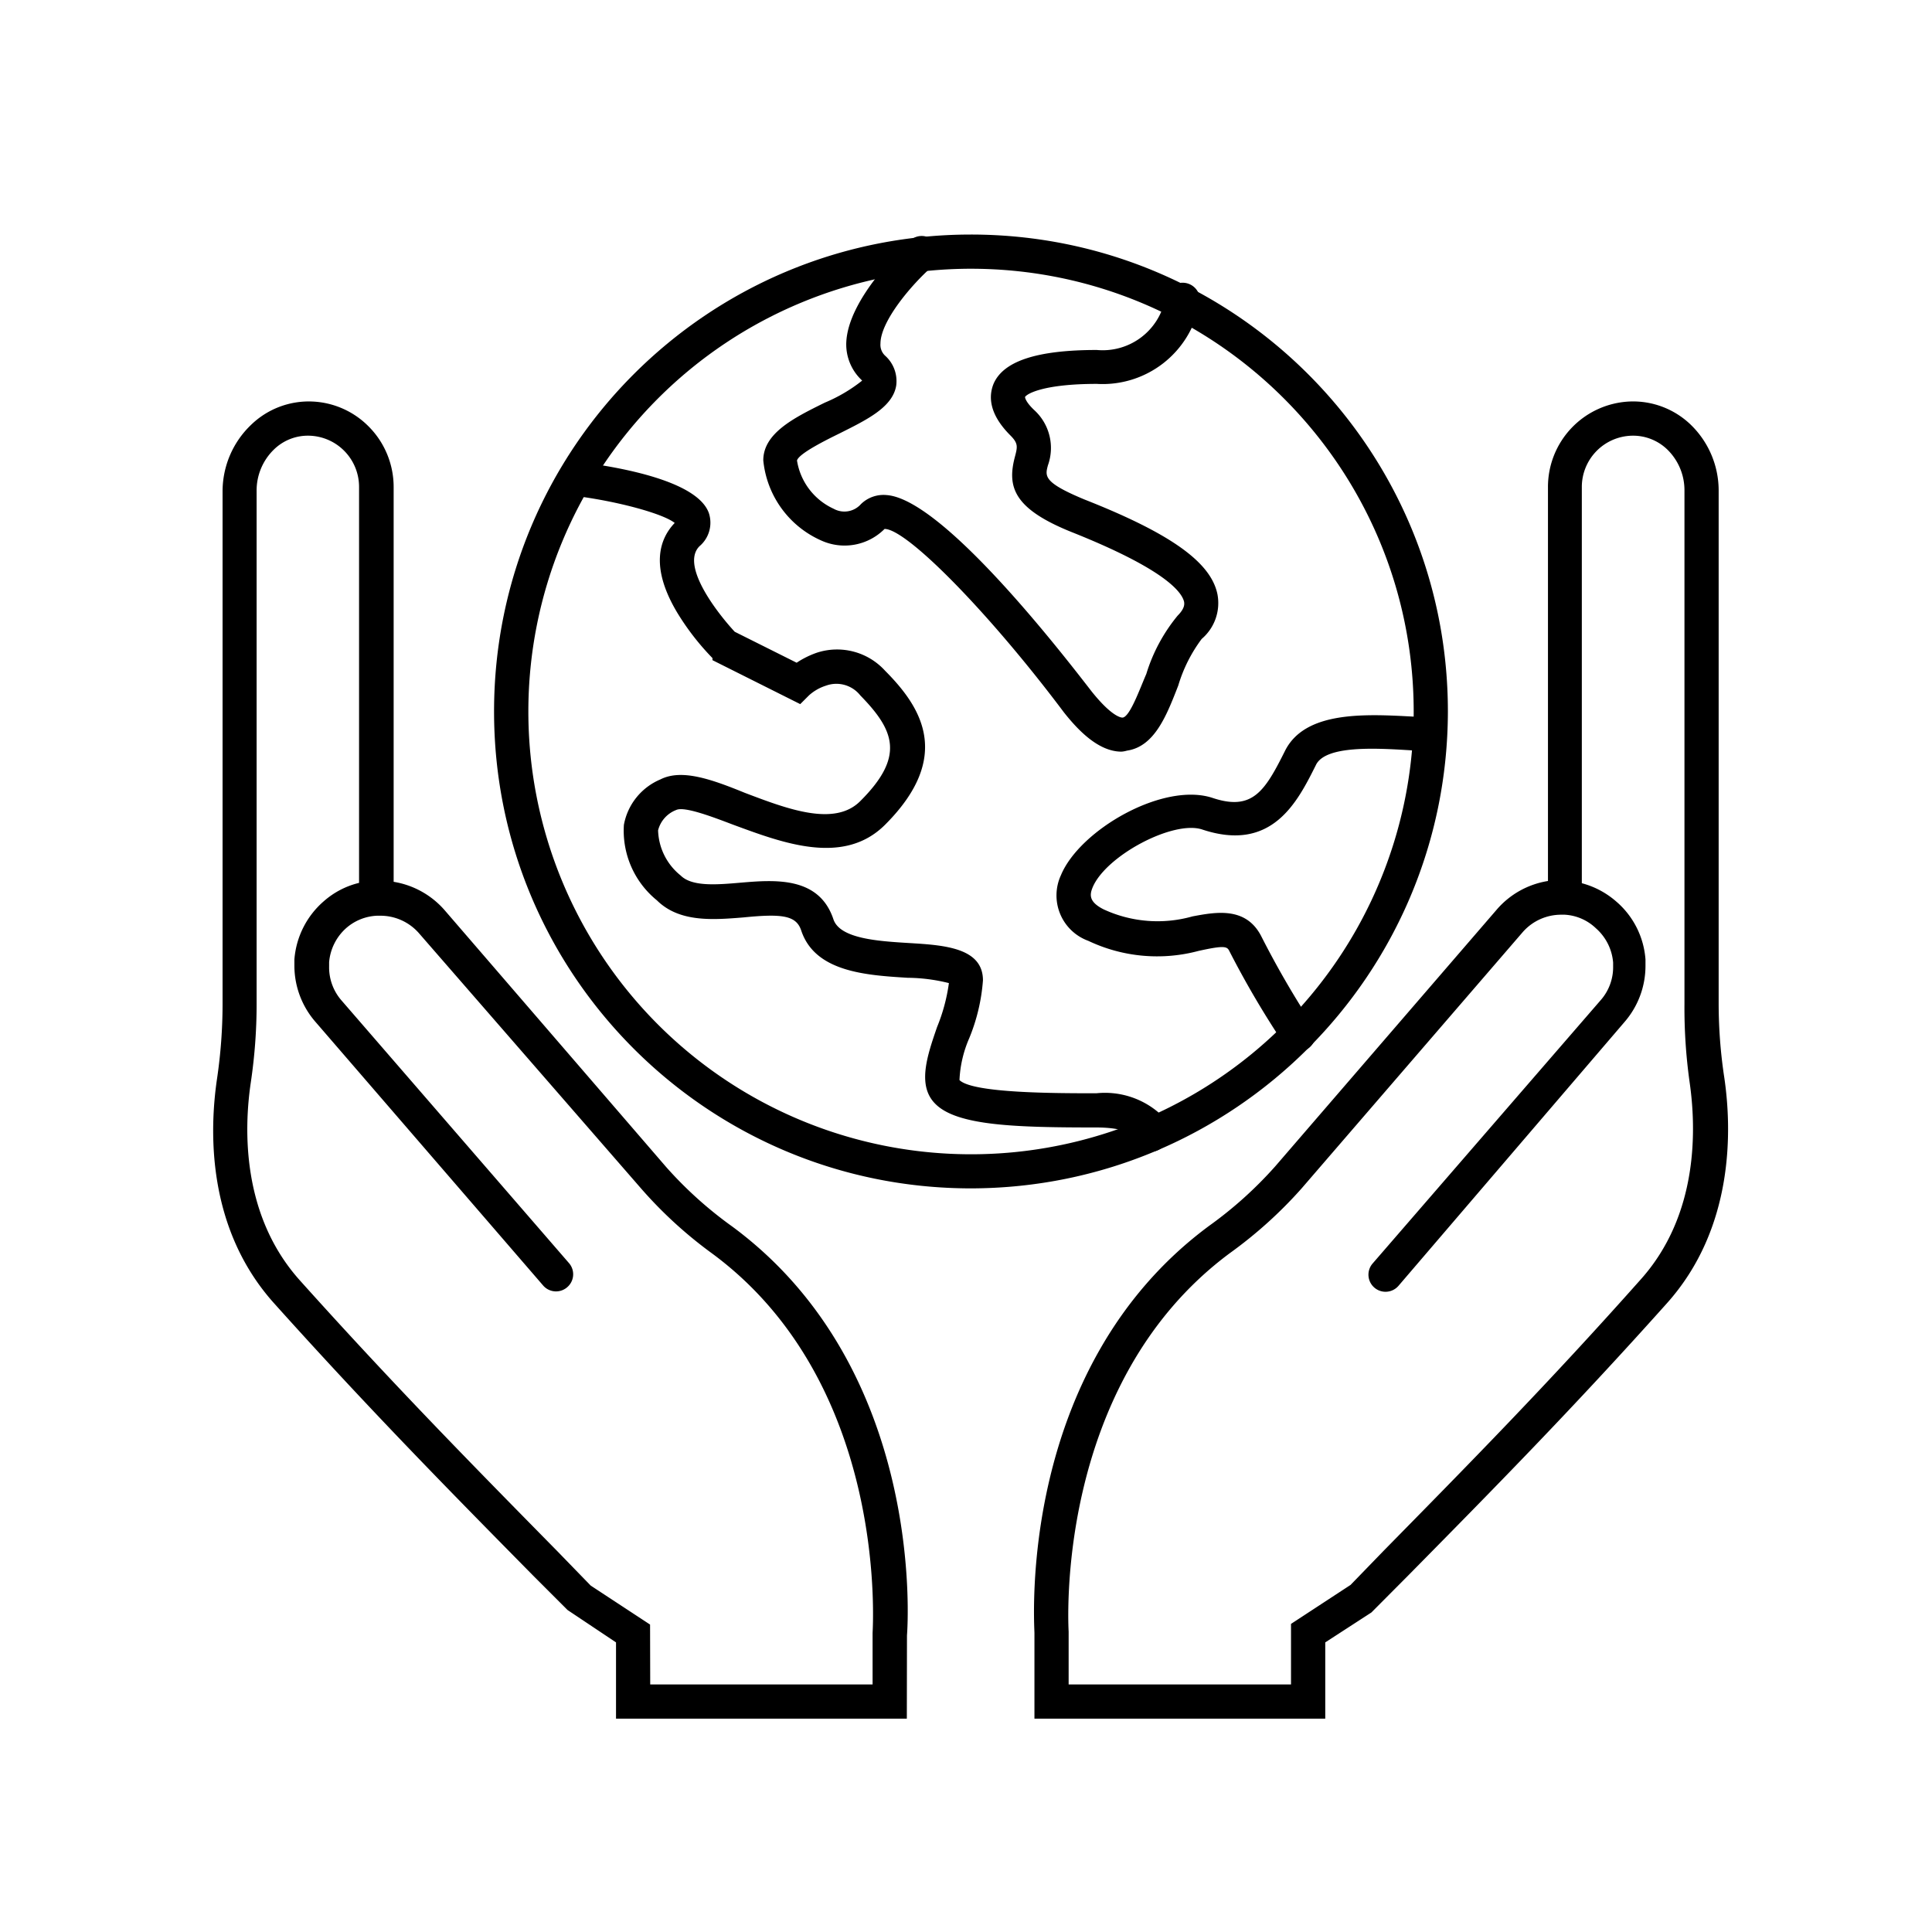 <svg width="40" xmlns="http://www.w3.org/2000/svg" height="40" fill="none"><g data-testid="ico_eco"><defs><clipPath id="a" class="frame-clip frame-clip-def"><rect rx="0" ry="0" width="40" height="40"/></clipPath></defs><g clip-path="url(#a)"><g class="fills"><rect rx="0" ry="0" width="40" height="40" class="frame-background"/></g><g data-testid="3449993_care_earth_eco_ecology_environment_icon" style="fill: rgb(0, 0, 0);" class="frame-children"><path d="M27.438 35.583h-6.021v-1.771c0-.194-.372-5.482 3.616-8.432a8.27 8.27 0 0 0 1.37-1.233l4.583-5.312a1.767 1.767 0 0 1 1.063-.595v-8.157a1.77 1.77 0 0 1 1.686-1.77c.471-.021.931.153 1.271.481.371.36.579.854.577 1.371V20.79c.001.51.04 1.019.117 1.523.156 1.062.213 3.109-1.193 4.675-1.948 2.178-3.599 3.853-5.345 5.624l-.768.772-.956.62Zm-5.313-.708h4.604v-1.254l1.233-.807.687-.709c1.739-1.77 3.382-3.435 5.312-5.606 1.215-1.349 1.158-3.145 1.02-4.098a11.045 11.045 0 0 1-.106-1.615V10.161a1.178 1.178 0 0 0-.354-.853 1.02 1.02 0 0 0-.747-.287 1.062 1.062 0 0 0-1.024 1.062v8.203c.262.069.504.198.708.375.357.304.576.738.61 1.204V20a1.772 1.772 0 0 1-.433 1.158l-4.682 5.465a.353.353 0 0 1-.534-.464l4.721-5.451c.172-.195.264-.448.258-.708v-.071a1.058 1.058 0 0 0-.354-.708 1.016 1.016 0 0 0-.648-.283h-.071a1.058 1.058 0 0 0-.793.354l-4.583 5.312c-.444.5-.942.949-1.484 1.339-3.669 2.72-3.34 7.792-3.34 7.841ZM18.775 35.583h-6.021v-1.579l-1.003-.67-.708-.708c-1.746-1.771-3.396-3.446-5.355-5.628-1.417-1.565-1.353-3.602-1.193-4.675.074-.504.112-1.013.113-1.523V10.175c0-.52.212-1.018.588-1.377a1.717 1.717 0 0 1 1.268-.485c.439.018.855.201 1.165.513.334.333.521.786.521 1.257v8.174c.413.067.789.278 1.062.595l4.583 5.313c.409.461.869.874 1.371 1.233 3.988 2.95 3.63 8.237 3.612 8.461Zm-5.313-.708h4.604v-1.063c0-.077.354-5.149-3.325-7.862a8.895 8.895 0 0 1-1.47-1.346l-4.604-5.291a1.06 1.06 0 0 0-.797-.354h-.064c-.235.01-.46.1-.637.255a1.064 1.064 0 0 0-.355.708v.082c-.006.258.084.509.252.704l4.721 5.451a.353.353 0 0 1-.043.491.353.353 0 0 1-.492-.027l-4.71-5.454A1.775 1.775 0 0 1 6.095 20v-.135c.036-.467.255-.901.61-1.207.209-.184.459-.314.729-.379v-8.196a1.06 1.06 0 0 0-1.02-1.062 1.006 1.006 0 0 0-.747.29 1.182 1.182 0 0 0-.354.854V20.79c0 .544-.041 1.087-.121 1.625-.141.953-.194 2.749 1.02 4.098 1.948 2.171 3.592 3.839 5.331 5.607l.687.708 1.229.807ZM23.818 23.846Zc-.198-.01-.34-.149-.354-.326-.022-.028-.17-.177-.772-.177-1.661 0-2.876-.035-3.326-.488-.382-.379-.17-.996.035-1.591.12-.292.202-.597.245-.91a3.616 3.616 0 0 0-.854-.11c-.853-.053-1.916-.117-2.203-.977-.102-.312-.389-.354-1.193-.273-.624.05-1.328.11-1.796-.354a1.857 1.857 0 0 1-.683-1.562c.077-.422.362-.776.758-.942.442-.223 1.062 0 1.749.28.868.329 1.852.708 2.387.17.928-.925.709-1.463 0-2.189a.63.63 0 0 0-.708-.202.955.955 0 0 0-.354.202l-.181.181-1.817-.91v-.043a5.264 5.264 0 0 1-.726-.935c-.588-.978-.354-1.551-.056-1.863-.238-.191-1.176-.45-2.09-.563a.354.354 0 0 1 .088-.701c.914.113 2.48.403 2.71 1.062a.638.638 0 0 1-.195.684c-.411.411.422 1.441.73 1.771l1.282.641a1.84 1.84 0 0 1 .414-.206 1.344 1.344 0 0 1 1.417.372c.74.744 1.416 1.771 0 3.188-.861.86-2.125.375-3.145 0-.429-.163-1.013-.386-1.18-.305a.612.612 0 0 0-.375.421c.011.366.182.707.467.935.234.234.744.192 1.24.149.708-.06 1.626-.134 1.923.758.135.404.932.453 1.573.492.708.043 1.523.093 1.523.772a3.897 3.897 0 0 1-.284 1.198c-.12.274-.189.568-.202.867.277.273 1.998.273 2.834.273.461-.048.922.092 1.278.39a.673.673 0 0 1 .202.488.354.354 0 0 1-.361.333Zm-.354-.354Zm0 0Zm0 0ZM14.011 10.88Zm0-.092ZM23.219 15.562c-.481 0-.906-.453-1.19-.811-1.537-2.05-3.251-3.8-3.715-3.8a1.168 1.168 0 0 1-1.317.237 2.03 2.03 0 0 1-1.194-1.657c0-.567.648-.886 1.272-1.194.278-.116.539-.269.775-.457l-.021-.021a1.017 1.017 0 0 1-.308-.761c.032-.91 1.169-1.973 1.3-2.097a.354.354 0 1 1 .471.524c-.404.354-1.063 1.119-1.063 1.59a.307.307 0 0 0 .092.245.706.706 0 0 1 .234.623c-.074.45-.609.708-1.176.992-.273.134-.839.414-.878.559.069.439.354.814.758.999a.458.458 0 0 0 .566-.096.668.668 0 0 1 .532-.187c1.186.085 3.733 3.407 4.25 4.073.449.559.634.534.637.534.152-.021.354-.595.489-.903.134-.441.355-.851.648-1.207.159-.16.138-.248.135-.284-.046-.209-.404-.68-2.324-1.445-1.2-.481-1.342-.931-1.183-1.547.057-.216.078-.287-.088-.454-.461-.46-.446-.825-.354-1.062.198-.478.899-.709 2.142-.709a1.32 1.32 0 0 0 1.417-1.062.36.36 0 1 1 .708.117 2.043 2.043 0 0 1-2.125 1.647c-1.094 0-1.448.202-1.487.272 0 0 0 .093.198.277.311.289.42.736.276 1.137-.06.226-.095.354.758.708 1.796.708 2.618 1.303 2.752 1.962a.975.975 0 0 1-.326.924 3.08 3.08 0 0 0-.485.964c-.241.619-.489 1.264-1.062 1.349a.546.546 0 0 1-.114.021Z" class="fills" data-testid="svg-path"/><path d="M26.874 21.771a.354.354 0 0 1-.286-.149 19.121 19.121 0 0 1-1.137-1.934c-.046-.095-.11-.117-.638 0a3.321 3.321 0 0 1-2.281-.209 1 1 0 0 1-.566-1.36c.389-.938 2.125-1.94 3.145-1.597.825.273 1.08-.149 1.494-.977.415-.829 1.654-.762 2.646-.709l.375.021a.356.356 0 0 1-.017.709l-.401-.032c-.708-.043-1.77-.11-1.965.308-.383.765-.907 1.813-2.352 1.332-.598-.199-1.997.542-2.27 1.2-.057.142-.089.294.23.454a2.656 2.656 0 0 0 1.838.145c.489-.092 1.098-.202 1.417.397.32.632.674 1.245 1.062 1.838a.354.354 0 0 1-.294.563Z" class="fills" data-testid="svg-path"/><path d="M20.103 24.604c-5.453 0-9.874-4.42-9.874-9.873-.001-5.453 4.418-9.874 9.871-9.875 5.453-.001 9.875 4.418 9.877 9.87-.006 5.452-4.423 9.87-9.874 9.878Zm0-19.04a9.167 9.167 0 0 0-6.48 15.648 9.164 9.164 0 0 0 15.646-6.486c-.006-5.059-4.107-9.16-9.166-9.162Z" class="fills" data-testid="svg-path"/></g></g></g></svg>